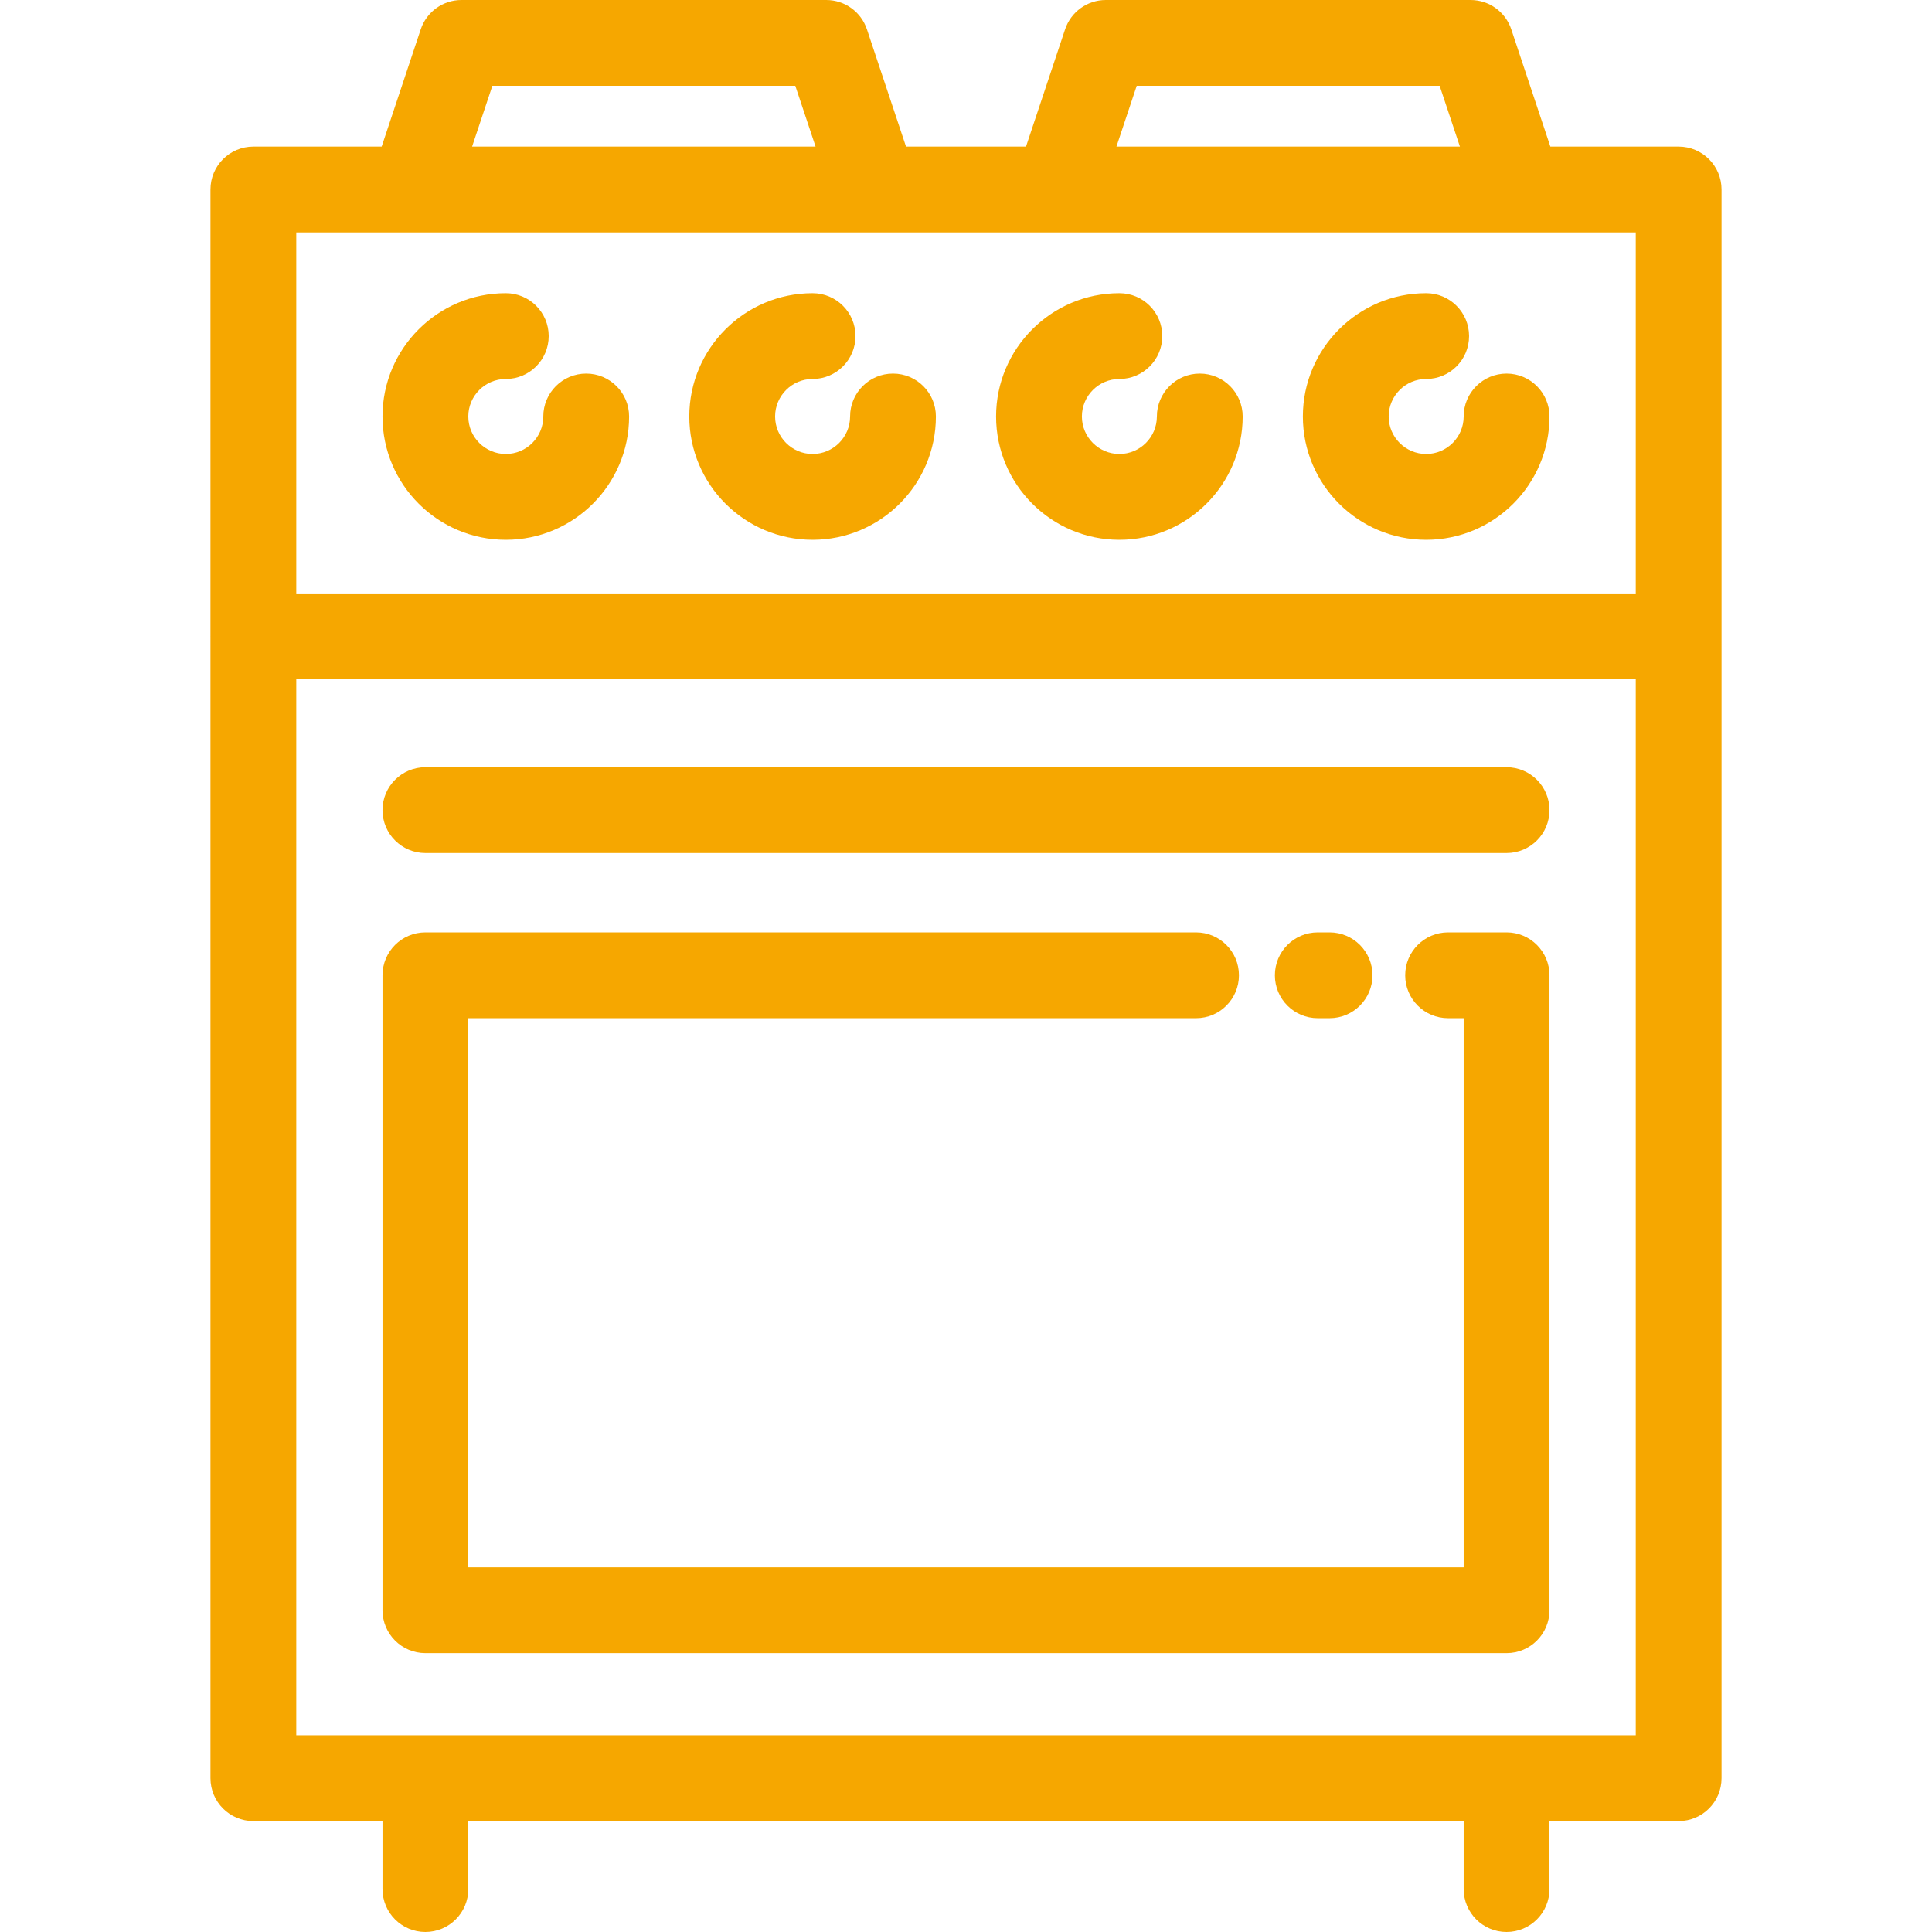 <!-- icon666.com - MILLIONS vector ICONS FREE --><svg version="1.1" id="Layer_1" xmlns="http://www.w3.org/2000/svg" xmlns:xlink="http://www.w3.org/1999/xlink" x="0px" y="0px" viewBox="0 0 512 512" style="enable-background:new 0 0 512 512;" xml:space="preserve"><g><g><path d="M444.861,38.849h-33.998L400.505,7.774C398.958,3.131,394.612,0,389.719,0h-96.674c-4.893,0-9.238,3.131-10.786,7.774 L271.9,38.849h-31.795L229.746,7.774C228.199,3.131,223.855,0,218.96,0h-96.674c-4.893,0-9.238,3.131-10.786,7.774l-10.358,31.075 H67.145c-6.279,0-11.369,5.09-11.369,11.369v118.304c0,0.041-0.006,0.081-0.006,0.122c0,0.041,0.006,0.08,0.006,0.121v302.476 c0,6.279,5.09,11.369,11.369,11.369h34.222v18.021c0,6.279,5.09,11.369,11.369,11.369c6.279,0,11.369-5.09,11.369-11.369V482.61 h263.782v18.021c0,6.279,5.09,11.369,11.369,11.369s11.369-5.09,11.369-11.369V482.61h34.233c6.279,0,11.369-5.09,11.369-11.369 V50.219C456.23,43.939,451.14,38.849,444.861,38.849z M301.238,22.739h80.285l5.37,16.11h-91.026L301.238,22.739z M130.481,22.739 h80.285l5.37,16.11h-91.025L130.481,22.739z M78.515,61.588h30.821H231.91h48.184h122.574h30.823v95.685H78.515V61.588z M433.491,459.871H78.515V180.012h354.977V459.871z" fill="#000000" style="fill: rgb(246, 167, 0);"></path></g></g><g><g><path d="M352.353,247.092h-3.127c-6.279,0-11.369,5.09-11.369,11.369s5.09,11.369,11.369,11.369h3.127 c6.279,0,11.369-5.09,11.369-11.369S358.633,247.092,352.353,247.092z" fill="#000000" style="fill: rgb(246, 167, 0);"></path></g></g><g><g><path d="M399.257,247.092H383.76c-6.279,0-11.369,5.09-11.369,11.369s5.09,11.369,11.369,11.369h4.127V415.36H124.105V269.831 h192.86c6.279,0,11.369-5.09,11.369-11.369c0-6.279-5.09-11.369-11.369-11.369H112.737c-6.279,0-11.369,5.09-11.369,11.369 v168.268c0,6.279,5.09,11.369,11.369,11.369h286.521c6.279,0,11.369-5.09,11.369-11.369V258.461 C410.626,252.182,405.536,247.092,399.257,247.092z" fill="#000000" style="fill: rgb(246, 167, 0);"></path></g></g><g><g><path d="M399.257,203.32h-286.52c-6.279,0-11.369,5.09-11.369,11.369s5.09,11.369,11.369,11.369h286.521 c6.279,0,11.369-5.09,11.369-11.369S405.536,203.32,399.257,203.32z" fill="#000000" style="fill: rgb(246, 167, 0);"></path></g></g><g><g><path d="M155.348,99.005c-6.279,0-11.369,5.09-11.369,11.369c0,5.479-4.458,9.937-9.937,9.937s-9.937-4.457-9.937-9.937 c0-5.48,4.457-9.937,9.937-9.937c6.279,0,11.369-5.09,11.369-11.369c0-6.279-5.09-11.369-11.369-11.369 c-18.017,0-32.676,14.659-32.676,32.676s14.659,32.676,32.676,32.676c18.018,0,32.676-14.659,32.676-32.676 C166.718,104.095,161.627,99.005,155.348,99.005z" fill="#000000" style="fill: rgb(246, 167, 0);"></path></g></g><g><g><path d="M236.652,99.005c-6.279,0-11.369,5.09-11.369,11.369c0,5.479-4.457,9.937-9.937,9.937c-5.48,0-9.937-4.457-9.937-9.937 c0-5.48,4.458-9.937,9.937-9.937c6.279,0,11.369-5.09,11.369-11.369c0-6.279-5.09-11.369-11.369-11.369 c-18.017,0-32.676,14.659-32.676,32.676s14.659,32.676,32.676,32.676s32.676-14.659,32.676-32.676 C248.022,104.095,242.931,99.005,236.652,99.005z" fill="#000000" style="fill: rgb(246, 167, 0);"></path></g></g><g><g><path d="M317.954,99.005c-6.279,0-11.369,5.09-11.369,11.369c0,5.479-4.458,9.937-9.937,9.937s-9.937-4.457-9.937-9.937 c0-5.48,4.457-9.937,9.937-9.937c6.279,0,11.369-5.09,11.369-11.369c0-6.279-5.09-11.369-11.369-11.369 c-18.017,0-32.676,14.659-32.676,32.676s14.659,32.676,32.676,32.676s32.676-14.659,32.676-32.676 C329.323,104.095,324.233,99.005,317.954,99.005z" fill="#000000" style="fill: rgb(246, 167, 0);"></path></g></g><g><g><path d="M399.258,99.005c-6.279,0-11.369,5.09-11.369,11.369c0,5.479-4.457,9.937-9.937,9.937s-9.937-4.457-9.937-9.937 c0-5.48,4.458-9.937,9.937-9.937c6.279,0,11.369-5.09,11.369-11.369c0-6.279-5.09-11.369-11.369-11.369 c-18.018,0-32.676,14.659-32.676,32.676s14.657,32.676,32.676,32.676c18.017,0,32.676-14.659,32.676-32.676 C410.627,104.095,405.537,99.005,399.258,99.005z" fill="#000000" style="fill: rgb(246, 167, 0);"></path></g></g></svg>